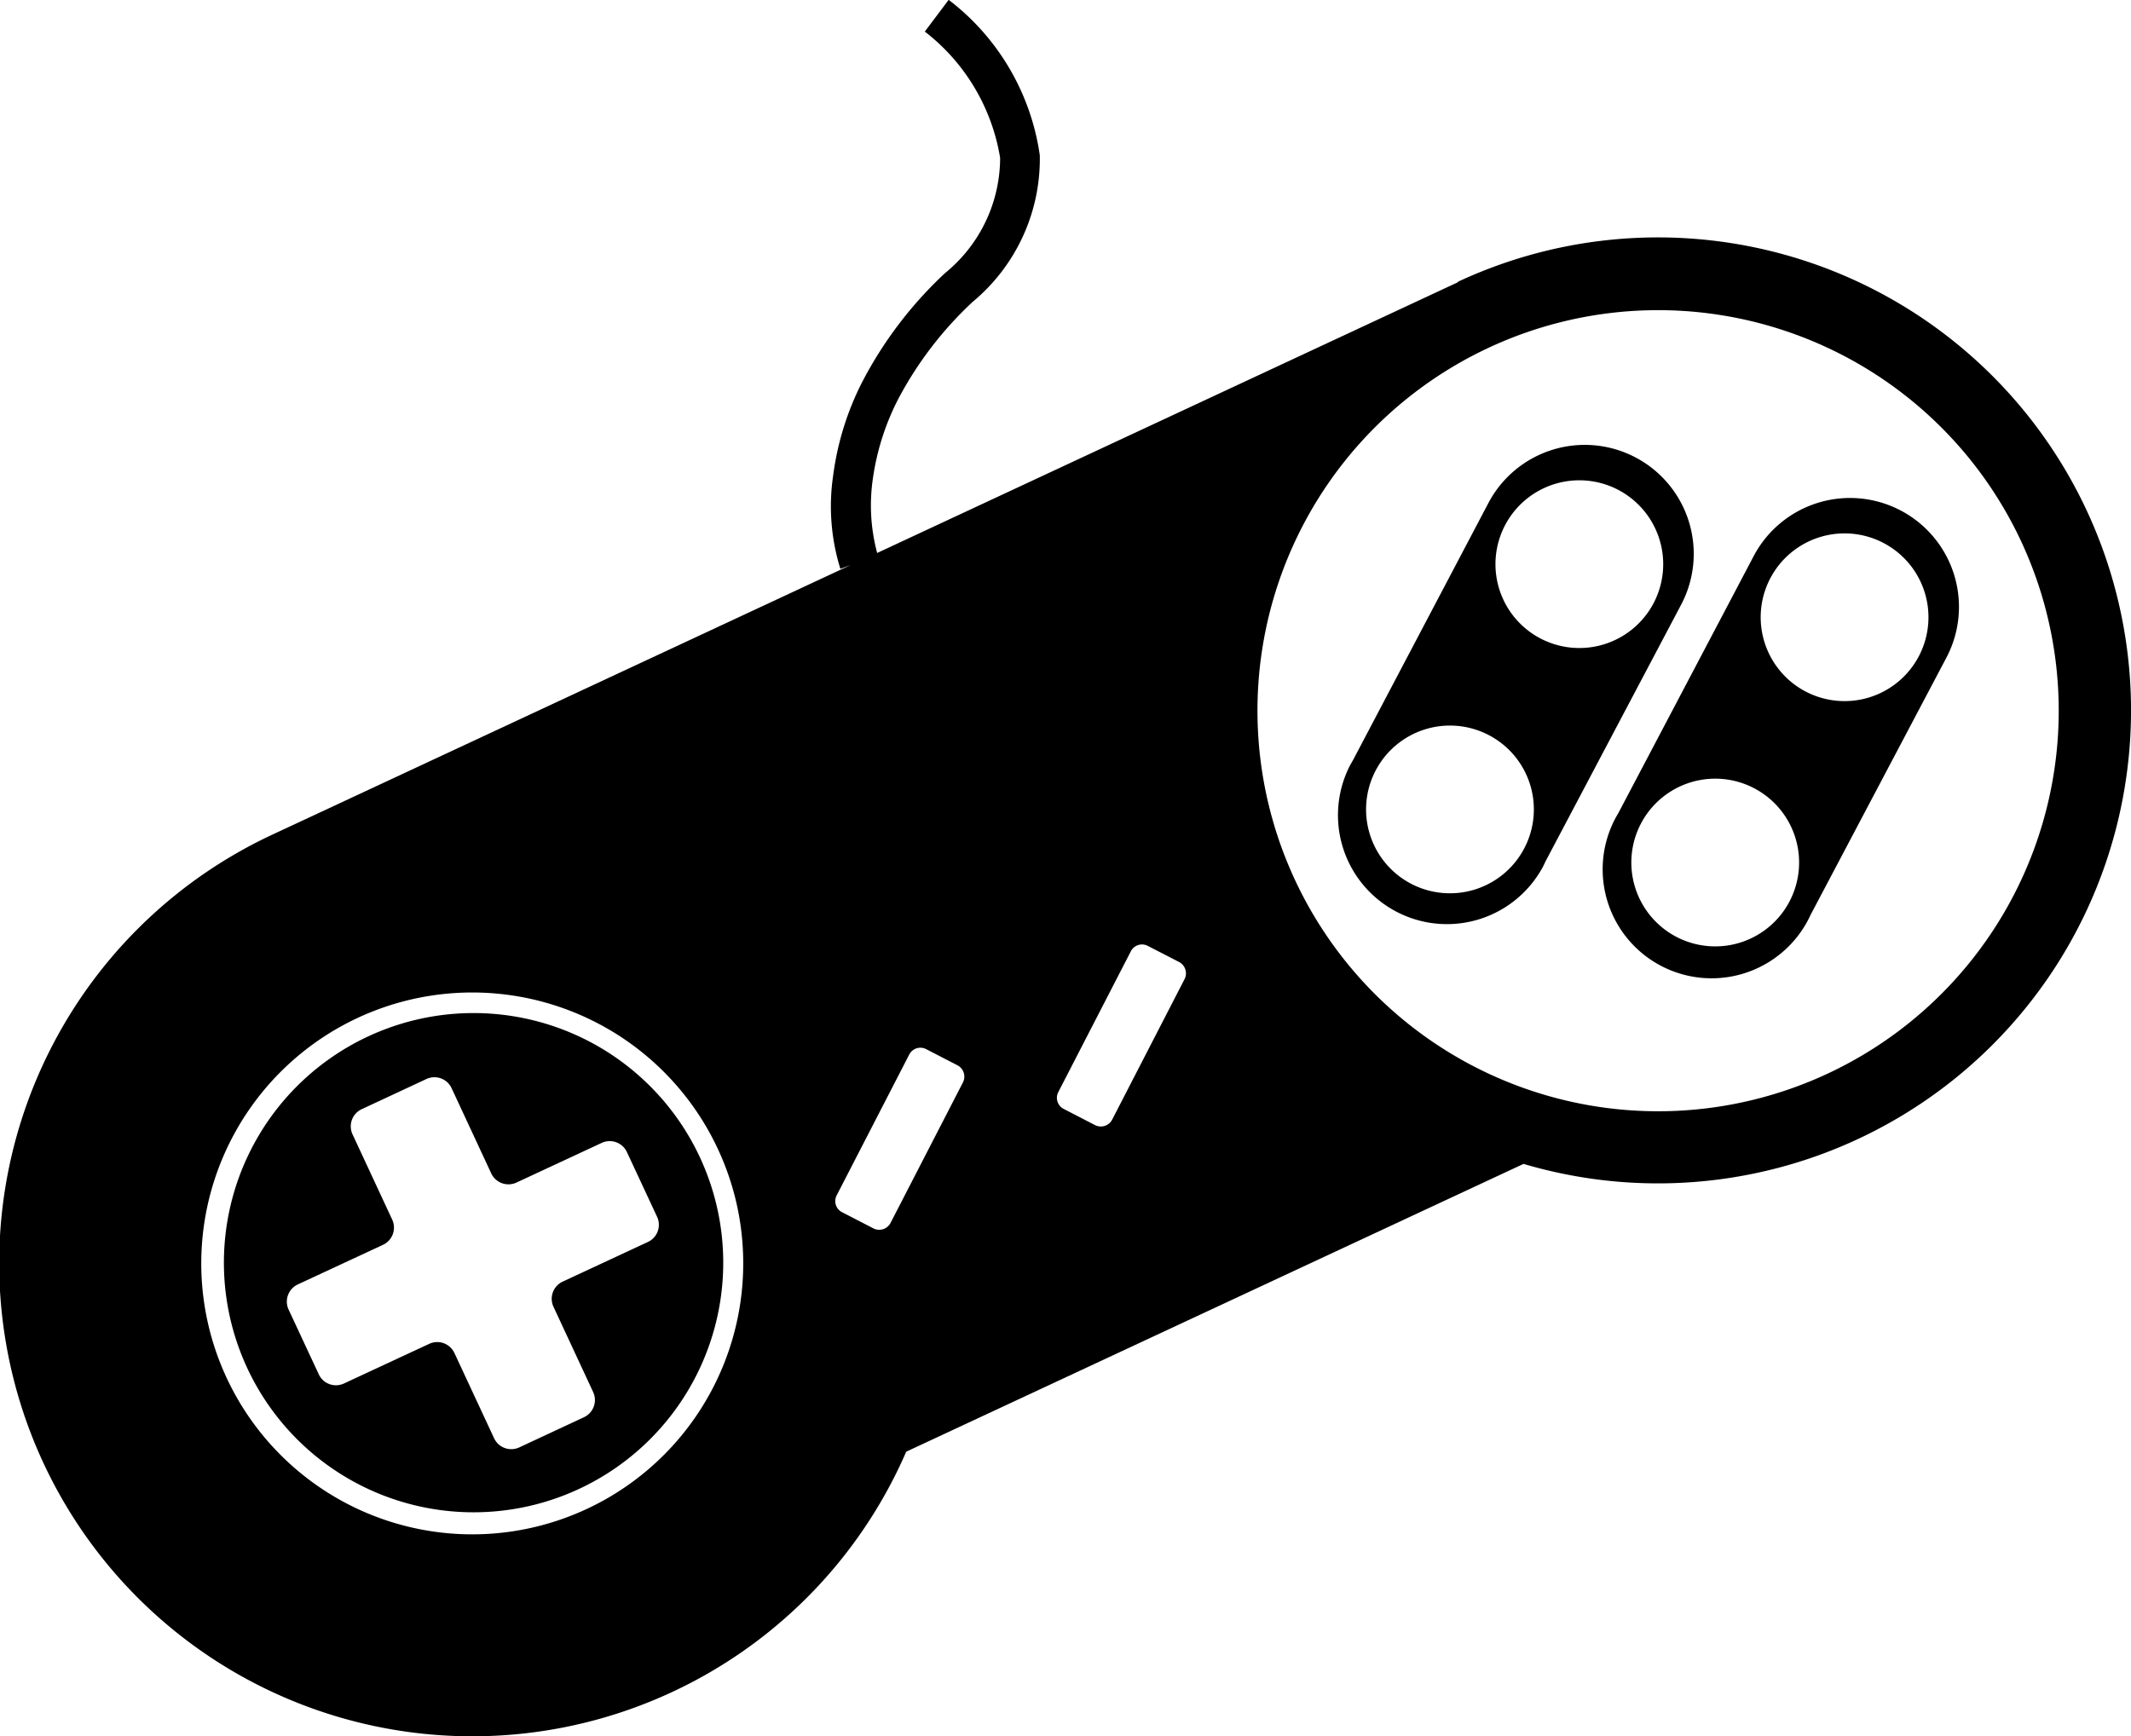 <svg xmlns:xlink="http://www.w3.org/1999/xlink" viewBox="0 0 50 40.744" height="40.744" width="50" xmlns="http://www.w3.org/2000/svg">
  <g xmlns="http://www.w3.org/2000/svg" id="Group_861" data-name="Group 861" transform="translate(-60 -4301)">
    <g id="Group_855" data-name="Group 855" transform="translate(60 4301)">
      <path id="Path_3490" data-name="Path 3490" d="M1320.468,769.458a.444.444,0,0,1-.215.591l-2,.931a.444.444,0,0,0-.215.591l.93,2a.445.445,0,0,1-.215.591l-1.518.708a.445.445,0,0,1-.591-.215l-.931-2a.445.445,0,0,0-.591-.215l-2,.93a.444.444,0,0,1-.591-.214l-.708-1.519a.445.445,0,0,1,.215-.591l2-.93a.446.446,0,0,0,.215-.592l-.93-2a.444.444,0,0,1,.215-.591l1.518-.708a.445.445,0,0,1,.591.215l.93,2a.446.446,0,0,0,.592.215l2-.931a.445.445,0,0,1,.591.215Zm-2.309-4.43a5.858,5.858,0,1,0,1.93,1.16,5.843,5.843,0,0,0-1.93-1.16" transform="translate(-1305.051 -740.903)"></path>
      <path id="Path_3491" data-name="Path 3491" d="M1346.712,753.6a1.968,1.968,0,1,1-.825-2.658,1.969,1.969,0,0,1,.825,2.658m-3.036,5.756a1.968,1.968,0,1,1-.825-2.658,1.966,1.966,0,0,1,.825,2.658m2.613-9.177a2.556,2.556,0,0,0-3.453,1.071l-3.177,6.034c-.024.042-.048.083-.071.125a2.557,2.557,0,0,0,4.525,2.382c.021-.042.042-.085.061-.127l3.186-6.032a2.556,2.556,0,0,0-1.071-3.453" transform="translate(-1307.914 -739.444)"></path>
      <path id="Path_3492" data-name="Path 3492" d="M1353.616,754.982a1.968,1.968,0,1,1-.825-2.658,1.967,1.967,0,0,1,.825,2.658m-3.035,5.756a1.968,1.968,0,1,1-.825-2.658,1.967,1.967,0,0,1,.825,2.658m2.612-9.177a2.555,2.555,0,0,0-3.452,1.071l-3.177,6.034c-.025.041-.049.083-.071.125a2.556,2.556,0,0,0,4.524,2.382q.032-.064.062-.127l3.185-6.033a2.555,2.555,0,0,0-1.071-3.452" transform="translate(-1308.595 -739.58)"></path>
      <path id="Path_3493" data-name="Path 3493" d="M1347.354,763.5a9.4,9.4,0,1,1,4.548-12.494,9.4,9.4,0,0,1-4.548,12.494m-15.081-2.222-1.7,3.3a.3.3,0,0,1-.4.127l-.734-.379a.293.293,0,0,1-.127-.4l1.7-3.3a.294.294,0,0,1,.4-.126l.734.378a.3.3,0,0,1,.127.4m-5.2,2.424-1.7,3.3a.3.3,0,0,1-.4.127l-.734-.379a.292.292,0,0,1-.127-.4l1.7-3.3a.294.294,0,0,1,.4-.127l.734.379a.3.3,0,0,1,.127.4m-5.16,4.01a6.358,6.358,0,1,1-.591-2.448,6.322,6.322,0,0,1,.591,2.448m16.776-22.789-13.629,6.355a4.323,4.323,0,0,1-.1-1.749,5.857,5.857,0,0,1,.606-1.886,8.593,8.593,0,0,1,1.736-2.259,4.362,4.362,0,0,0,1.574-3.438,5.578,5.578,0,0,0-2.138-3.649l-.56.745a4.7,4.7,0,0,1,1.767,2.964,3.49,3.49,0,0,1-1.288,2.7,9.436,9.436,0,0,0-1.942,2.548,6.731,6.731,0,0,0-.688,2.211,4.939,4.939,0,0,0,.17,2.186l.243-.091-13.56,6.323a11.1,11.1,0,1,0,14.862,14.486l14.484-6.754a11.1,11.1,0,1,0-1.543-20.7" transform="translate(-1304.479 -738.301)"></path>
    </g>
  </g>
</svg>